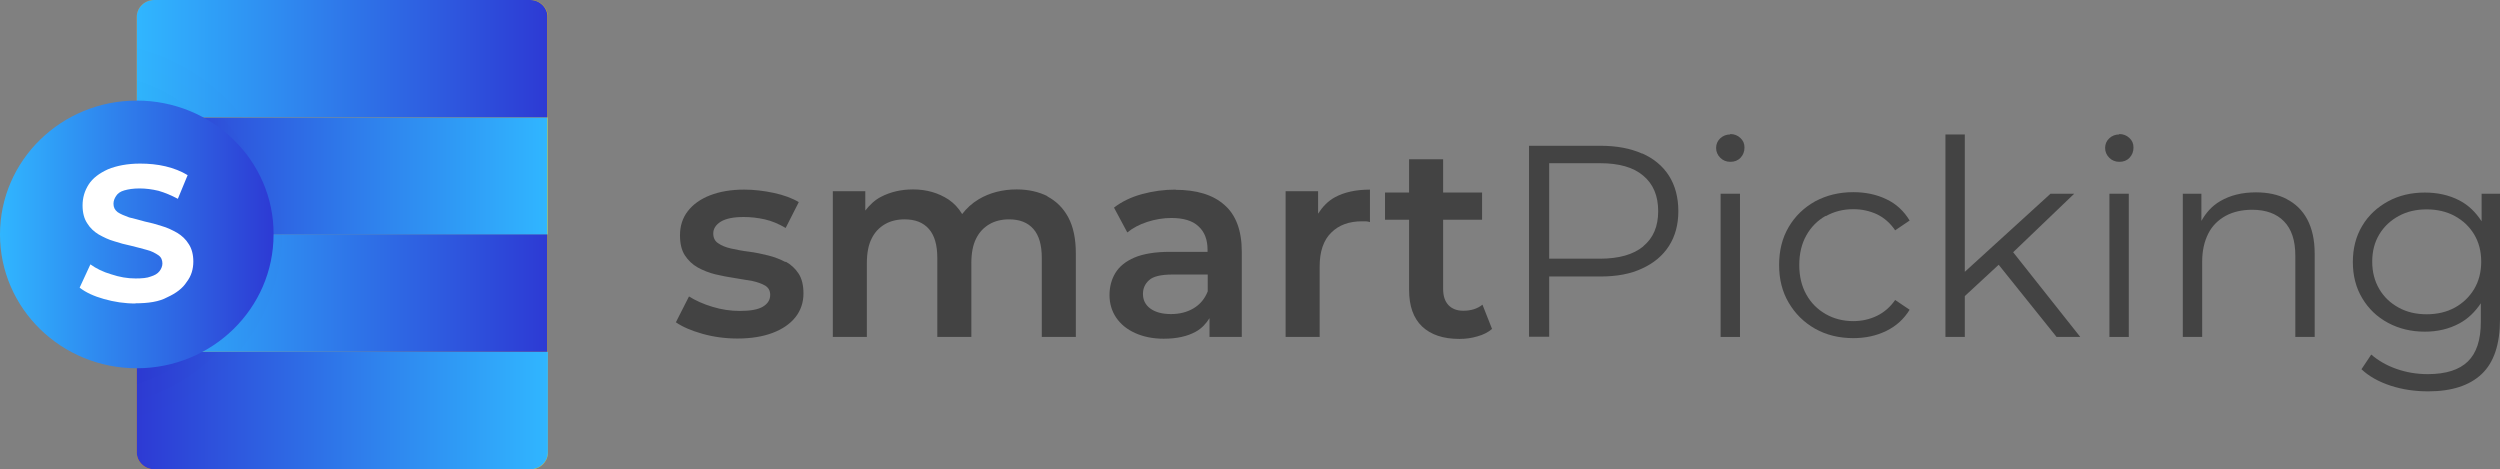 <?xml version="1.0" encoding="UTF-8"?><svg id="Layer_1" xmlns="http://www.w3.org/2000/svg" xmlns:xlink="http://www.w3.org/1999/xlink" viewBox="0 0 127.76 23.99"><rect x="0" y="0" width="127.76" height="23.99" fill="#808080" stroke="none"/><defs><style>.cls-1{fill:url(#linear-gradient);}.cls-2{fill:url(#radial-gradient);isolation:isolate;opacity:.05;}.cls-3{fill:#fff;}.cls-4{fill:#434343;}.cls-5{fill:url(#linear-gradient-3);}.cls-6{fill:url(#linear-gradient-4);}.cls-7{fill:url(#linear-gradient-2);}.cls-8{fill:url(#linear-gradient-6);}.cls-9{fill:url(#linear-gradient-5);}</style><linearGradient id="linear-gradient" x1="6.99" y1="986" x2="28" y2="986" gradientTransform="translate(0 -974)" gradientUnits="userSpaceOnUse"><stop offset="0" stop-color="#ff8f00"/><stop offset="1" stop-color="#ffca00"/></linearGradient><linearGradient id="linear-gradient-2" x1="6.99" y1="983" x2="27.98" y2="983" gradientTransform="translate(0 -974)" gradientUnits="userSpaceOnUse"><stop offset="0" stop-color="#2d3ad4"/><stop offset="1" stop-color="#30b6ff"/></linearGradient><linearGradient id="linear-gradient-3" x1="6.99" y1="977" x2="27.98" y2="977" gradientTransform="translate(0 -974)" gradientUnits="userSpaceOnUse"><stop offset="0" stop-color="#30b6ff"/><stop offset="1" stop-color="#2d3ad4"/></linearGradient><linearGradient id="linear-gradient-4" x1="28" y1="994.98" x2="6.99" y2="994.98" gradientTransform="translate(0 -974)" gradientUnits="userSpaceOnUse"><stop offset="0" stop-color="#30b6ff"/><stop offset="1" stop-color="#2d3ad4"/></linearGradient><linearGradient id="linear-gradient-5" x1="6.99" y1="988.98" x2="27.98" y2="988.98" gradientTransform="translate(0 -974)" gradientUnits="userSpaceOnUse"><stop offset="0" stop-color="#30b6ff"/><stop offset="1" stop-color="#2d3ad4"/></linearGradient><radialGradient id="radial-gradient" cx="-1199.42" cy="60.3" fx="-1199.42" fy="60.3" r="1" gradientTransform="translate(12394.54 -597.76) scale(10.33 10.11)" gradientUnits="userSpaceOnUse"><stop offset="0" stop-color="#231f20"/><stop offset="1" stop-color="#231f20" stop-opacity="0"/></radialGradient><linearGradient id="linear-gradient-6" x1="0" y1="985.98" x2="13.98" y2="985.98" gradientTransform="translate(0 -974)" gradientUnits="userSpaceOnUse"><stop offset="0" stop-color="#30b6ff"/><stop offset="1" stop-color="#2d3ad4"/></linearGradient></defs><path class="cls-1" d="m27.12,0H7.87c-.48,0-.88.39-.88.86v22.27c0,.47.4.86.88.86h19.25c.48,0,.88-.39.88-.86V.86c-.02-.47-.4-.86-.88-.86Z"/><path class="cls-7" d="m27.98,6H6.99v6h20.99v-6Z"/><path class="cls-5" d="m27.98,6V.86c0-.47-.4-.86-.88-.86H7.87c-.48,0-.88.39-.88.86v5.14h20.99Z"/><path class="cls-6" d="m6.99,17.98v5.14c0,.47.4.86.88.86h19.25c.48,0,.88-.39.88-.86v-5.14H6.99Z"/><path class="cls-9" d="m27.98,11.98H6.99v6h20.99v-6Z"/><path class="cls-2" d="m6.99,22.25c5.79,0,10.49-4.6,10.49-10.27S12.78,1.71,6.99,1.71v20.55h0Z"/><path class="cls-8" d="m6.99,5.14c-3.86,0-6.99,3.06-6.99,6.84s3.13,6.84,6.99,6.84,6.99-3.06,6.99-6.84c.02-3.78-3.13-6.84-6.99-6.84Z"/><path class="cls-3" d="m6.93,15.51c-.57,0-1.09-.08-1.62-.23-.5-.14-.92-.33-1.24-.58l.55-1.19c.29.21.65.39,1.07.51.42.14.82.21,1.24.21.31,0,.59-.02.78-.1.19-.06.34-.14.44-.27.08-.1.15-.25.15-.39,0-.18-.06-.33-.21-.43-.15-.1-.34-.21-.59-.27-.23-.06-.5-.14-.8-.21-.29-.06-.59-.14-.86-.23-.29-.08-.55-.21-.8-.35-.23-.14-.44-.33-.59-.58-.15-.23-.23-.53-.23-.9,0-.39.1-.74.31-1.07s.55-.58.99-.78c.44-.18.99-.29,1.64-.29.44,0,.88.04,1.3.14s.8.25,1.13.45l-.5,1.21c-.34-.18-.65-.31-.99-.41-.34-.08-.65-.12-.97-.12s-.57.04-.78.1c-.21.06-.34.16-.42.29-.08.12-.13.25-.13.39,0,.18.06.31.21.43.15.1.34.18.59.27.23.06.5.12.8.21.29.06.59.14.86.23.29.08.55.21.8.35.23.14.44.33.59.58.15.23.23.53.23.88,0,.39-.1.74-.34,1.05-.21.33-.55.58-.99.78-.42.23-.97.31-1.64.31h.02Z"/><path class="cls-4" d="m40.14,13.39c-.27-.14-.57-.26-.9-.34s-.65-.15-.98-.19c-.33-.04-.63-.1-.9-.16s-.49-.15-.66-.27c-.17-.11-.25-.28-.25-.5,0-.24.13-.44.38-.6.26-.16.65-.24,1.18-.24.35,0,.71.04,1.07.12s.71.23,1.07.44l.67-1.32c-.33-.2-.76-.36-1.27-.47s-1.02-.17-1.52-.17c-.67,0-1.25.1-1.74.29s-.87.46-1.14.81-.4.76-.4,1.23c0,.43.08.77.25,1.03.17.26.39.47.66.62s.57.27.9.35.66.14.99.19c.33.05.63.1.9.15.27.06.49.14.66.24.17.11.25.26.25.47,0,.25-.12.45-.37.6s-.64.22-1.19.22c-.46,0-.93-.07-1.39-.21-.47-.14-.86-.32-1.2-.53l-.67,1.32c.33.23.79.43,1.36.59s1.17.24,1.79.24c.7,0,1.3-.1,1.8-.29s.89-.46,1.16-.8.41-.75.41-1.21c0-.42-.08-.76-.25-1.02-.17-.26-.39-.46-.66-.61v.02Z"/><path class="cls-4" d="m53.54,10.03c-.46-.23-.99-.35-1.58-.35-.73,0-1.38.17-1.94.5-.35.21-.62.46-.85.76-.18-.3-.41-.55-.69-.74-.52-.34-1.12-.52-1.82-.52-.61,0-1.16.13-1.64.38-.33.17-.58.42-.8.7v-.99h-1.66v7.45h1.74v-3.78c0-.5.08-.92.24-1.24.16-.33.39-.57.68-.74s.63-.25,1.01-.25c.54,0,.95.16,1.24.49s.43.82.43,1.48v4.04h1.74v-3.78c0-.5.08-.92.24-1.24.16-.33.39-.57.68-.74s.63-.25,1.01-.25c.54,0,.95.16,1.24.49s.43.82.43,1.48v4.04h1.74v-4.27c0-.75-.13-1.37-.39-1.85-.26-.48-.62-.83-1.08-1.07h.03Z"/><path class="cls-4" d="m60.08,9.69c-.6,0-1.17.08-1.72.23-.55.15-1.03.38-1.43.69l.68,1.27c.28-.23.62-.41,1.02-.54s.82-.2,1.23-.2c.62,0,1.09.14,1.39.43.31.28.46.68.46,1.19v.11h-1.92c-.75,0-1.36.1-1.81.29s-.78.46-.98.79-.3.71-.3,1.13.11.81.34,1.15c.23.34.55.6.97.79s.91.29,1.46.29c.66,0,1.21-.12,1.64-.36.31-.17.53-.42.7-.69v.96h1.65v-4.36c0-1.08-.3-1.88-.89-2.39-.59-.52-1.42-.77-2.5-.77h0Zm.91,6.07c-.34.2-.72.29-1.15.29s-.79-.09-1.05-.28-.38-.44-.38-.75c0-.28.1-.51.31-.7.2-.19.6-.29,1.2-.29h1.8v.86c-.15.38-.39.67-.73.87Z"/><path class="cls-4" d="m67.36,10.92v-1.15h-1.66v7.45h1.74v-3.61c0-.76.2-1.34.59-1.72.39-.39.91-.58,1.57-.58h.2c.07,0,.13.02.21.04v-1.66c-.71,0-1.31.13-1.79.39-.37.2-.64.5-.86.84h0Z"/><path class="cls-4" d="m74.78,15.88c-.33,0-.58-.1-.76-.29s-.27-.47-.27-.82v-3.54h1.99v-1.39h-1.99v-1.7h-1.74v1.7h-1.23v1.39h1.23v3.58c0,.83.22,1.45.67,1.88.45.42,1.08.63,1.9.63.32,0,.62-.04.92-.13.3-.08.55-.21.75-.38l-.49-1.24c-.26.21-.59.31-.98.31Z"/><path class="cls-4" d="m83.92,7.85c-.6-.27-1.31-.4-2.13-.4h-3.65v9.76h1.03v-3.08h2.62c.83,0,1.54-.13,2.13-.41.59-.27,1.05-.65,1.37-1.15s.48-1.09.48-1.78-.16-1.31-.48-1.81-.78-.88-1.37-1.14h0Zm.06,4.74c-.51.42-1.25.63-2.22.63h-2.59v-4.88h2.59c.98,0,1.72.21,2.22.64.51.43.76,1.03.76,1.81s-.25,1.37-.76,1.79h0Z"/><rect class="cls-4" x="87.93" y="9.9" width=".99" height="7.32"/><path class="cls-4" d="m88.43,6.87c-.21,0-.38.07-.52.2-.14.13-.21.3-.21.49s.07.36.21.5c.14.14.31.21.52.21s.39-.07.52-.21c.13-.14.2-.31.2-.52s-.07-.36-.21-.49-.31-.2-.52-.2v.02Z"/><path class="cls-4" d="m93.3,11.05c.42-.24.89-.36,1.41-.36.44,0,.84.09,1.21.26.37.18.68.45.93.82l.74-.5c-.29-.48-.68-.85-1.19-1.09-.5-.24-1.06-.36-1.69-.36-.73,0-1.37.16-1.95.47-.57.32-1.02.75-1.35,1.31-.33.56-.49,1.2-.49,1.94s.16,1.37.49,1.93c.33.56.77,1,1.35,1.33.57.32,1.22.48,1.95.48.62,0,1.18-.12,1.69-.37s.9-.61,1.19-1.08l-.74-.5c-.25.36-.56.63-.93.81-.37.18-.78.27-1.21.27-.52,0-.99-.12-1.41-.36-.42-.24-.75-.57-.99-1s-.36-.93-.36-1.51.12-1.08.36-1.51.57-.76.99-1v.02Z"/><polygon class="cls-4" points="106 9.9 104.79 9.9 100.41 13.89 100.41 6.87 99.42 6.87 99.42 17.22 100.41 17.22 100.41 15.13 102.14 13.53 105.1 17.22 106.31 17.22 102.88 12.89 106 9.9"/><path class="cls-4" d="m108.31,6.87c-.21,0-.38.07-.52.2-.14.13-.21.3-.21.49s.07.36.21.5c.14.14.31.21.52.21s.39-.07.52-.21c.13-.14.2-.31.2-.52s-.07-.36-.21-.49-.31-.2-.52-.2v.02Z"/><rect class="cls-4" x="107.8" y="9.9" width=".99" height="7.32"/><path class="cls-4" d="m116.86,10.17c-.45-.23-.97-.34-1.57-.34-.71,0-1.32.15-1.83.45-.43.25-.73.6-.96,1.01v-1.39h-.95v7.32h.99v-3.85c0-.56.11-1.03.31-1.43s.51-.7.89-.91c.39-.21.84-.31,1.36-.31.7,0,1.24.2,1.62.59.39.4.58.98.58,1.75v4.16h.99v-4.25c0-.71-.13-1.29-.38-1.76s-.61-.81-1.06-1.04h0Z"/><path class="cls-4" d="m126.82,9.9v1.41c-.3-.46-.67-.83-1.14-1.07-.52-.27-1.11-.4-1.76-.4-.7,0-1.33.15-1.88.45s-1,.71-1.32,1.25c-.32.53-.48,1.15-.48,1.85s.16,1.32.48,1.85c.32.54.76.96,1.32,1.26s1.19.45,1.88.45c.65,0,1.24-.14,1.76-.42.45-.24.81-.6,1.1-1.03v.96c0,.91-.22,1.58-.66,2.01s-1.12.65-2.05.65c-.57,0-1.1-.09-1.61-.27s-.93-.43-1.28-.73l-.5.75c.38.36.88.64,1.49.84s1.25.29,1.92.29c1.21,0,2.12-.3,2.74-.89.62-.59.93-1.52.93-2.78v-6.43h-.95.01Zm-1.37,5.82c-.42.23-.9.34-1.44.34s-1.01-.11-1.43-.34-.75-.54-.99-.95-.36-.87-.36-1.4.12-.99.36-1.39c.24-.4.57-.71.99-.94s.9-.34,1.43-.34,1.02.11,1.44.34c.42.23.75.54.99.94s.36.86.36,1.39-.12,1-.36,1.4-.57.72-.99.95Z"/></svg>